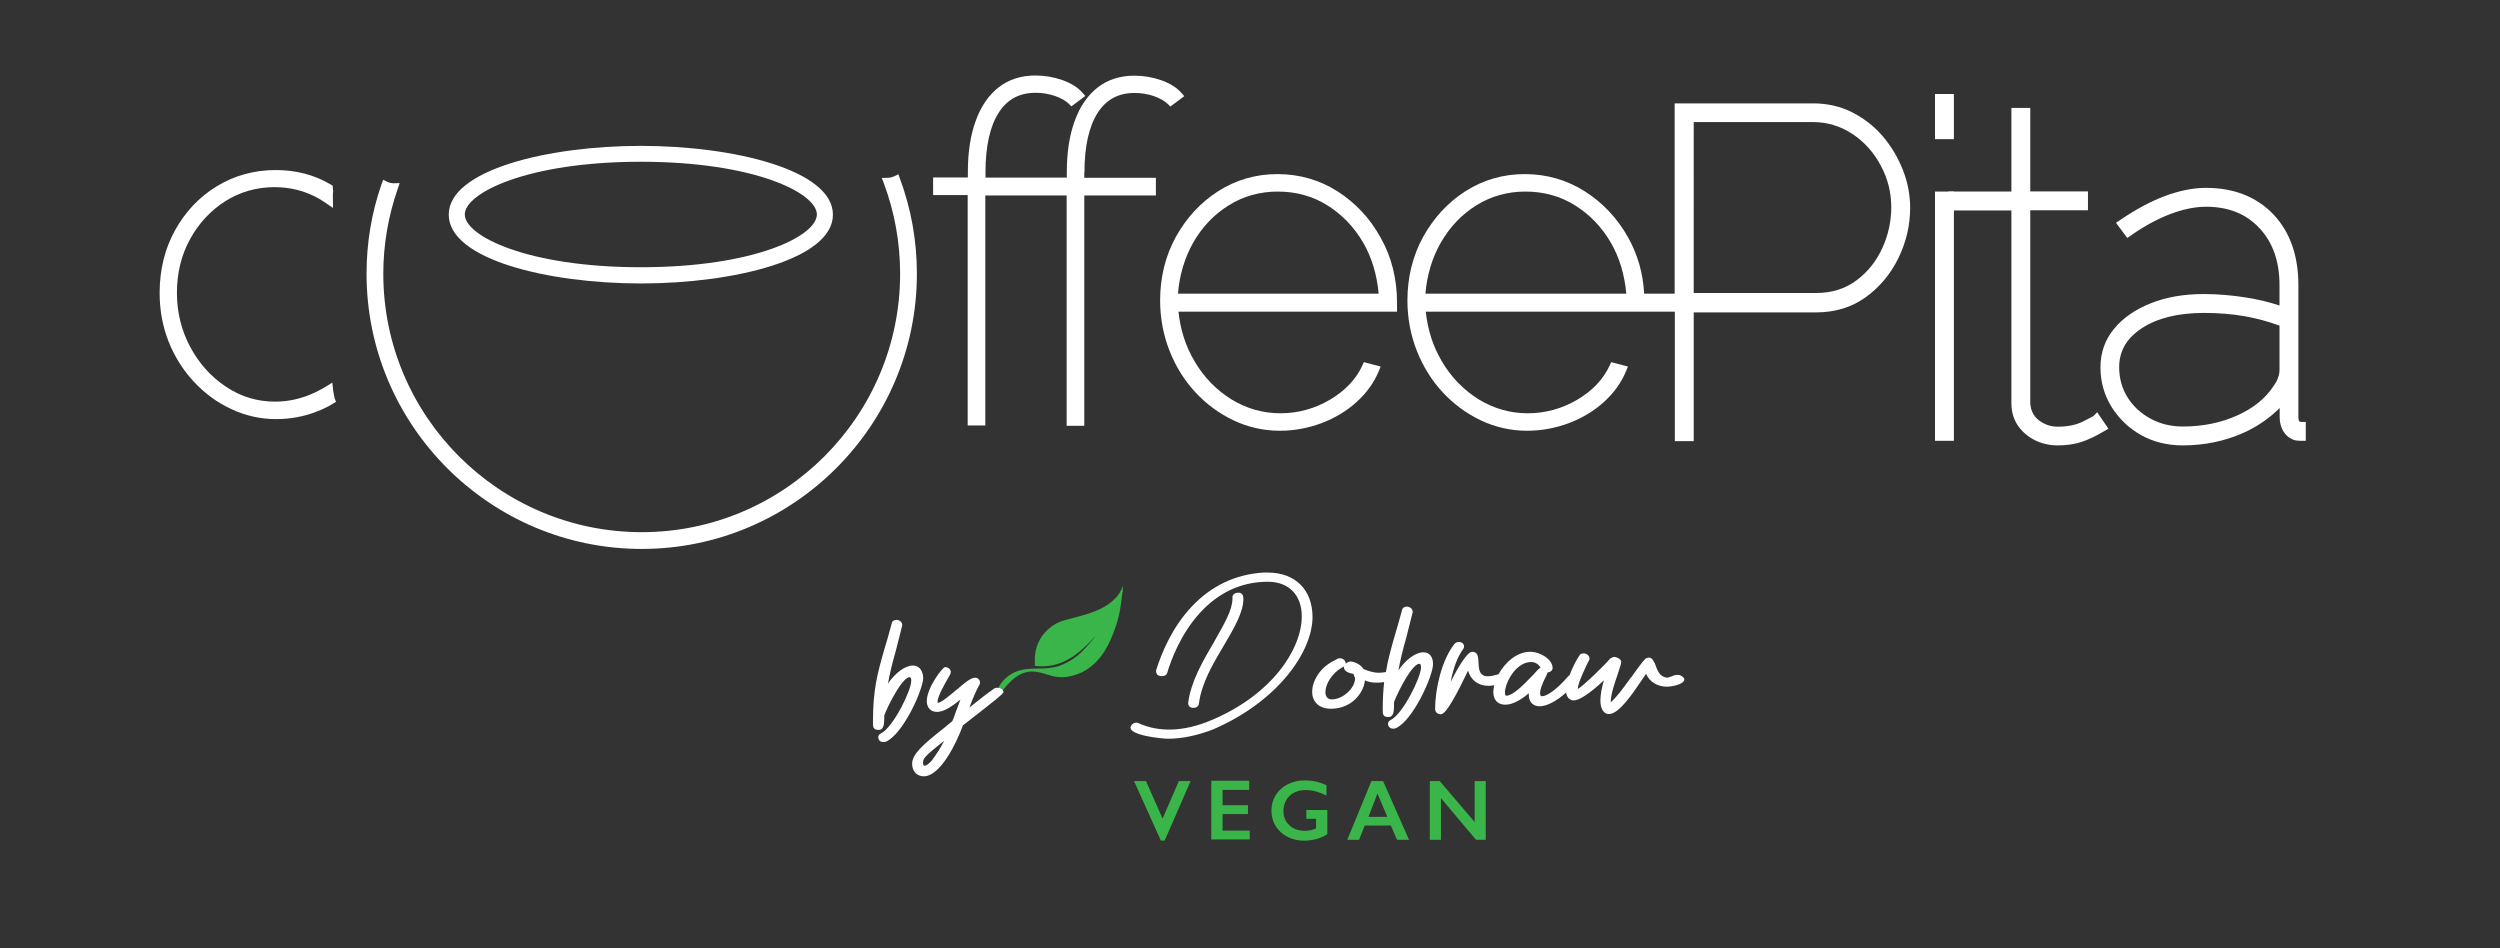 <?xml version="1.0" encoding="UTF-8"?> <!-- Generator: Adobe Illustrator 19.0.0, SVG Export Plug-In . SVG Version: 6.00 Build 0) --> <svg xmlns="http://www.w3.org/2000/svg" xmlns:xlink="http://www.w3.org/1999/xlink" id="Layer_1" x="0px" y="0px" viewBox="0 0 1417.3 537.7" style="enable-background:new 0 0 1417.3 537.7;" xml:space="preserve"><rect x="0" y="0" width="1417.3" height="537.7" fill="#333333" stroke="none"/> <style type="text/css"> .st0{fill:#FFFFFF;} .st1{fill:#39B54A;} </style> <g id="XMLID_363_"> <path id="XMLID_379_" class="st0" d="M1067.4,77.3c-4.8-5.7-10.7-10.2-17.3-13.6c-6.7-3.4-14.2-5.1-22.3-5.1h-78.4v107.9h-17.3 c-0.6-11.6-3.7-22.3-9.1-31.9c-6.1-10.9-14.3-19.6-24.5-26.1c-10.2-6.5-21.7-9.8-34.1-9.8c-12.3,0-23.6,3.3-33.6,9.7 c-10,6.4-18,15.1-24,25.9c-5.9,10.8-8.9,22.9-8.9,36c0,10,1.8,19.6,5.3,28.5c3.5,8.9,8.4,16.8,14.6,23.5c6.2,6.7,13.5,12.1,21.7,16 c8.2,3.9,17.1,5.9,26.3,5.9c8.1,0,16-1.5,23.6-4.3c7.6-2.9,14.3-6.9,20-12.1c5.7-5.2,9.9-11.1,12.5-17.5l1-2.5l-9.5-2.5l-0.8,1.8 c-3.6,7.9-9.8,14.4-18.4,19.5c-8.7,5.1-18.1,7.7-28.1,7.7c-10,0-19.3-2.7-27.8-7.9c-8.5-5.3-15.6-12.5-20.9-21.6 c-5-8.4-8-17.8-9.1-28.1h124.1v0h17.1v73.4h10.7v-73h69.5c10.7,0,20.1-2.9,28-8.6c7.8-5.6,14.1-13.1,18.5-22.1 c4.4-9,6.7-18.6,6.7-28.6c0-7.3-1.4-14.5-4.1-21.4C1076,89.3,1072.2,82.9,1067.4,77.3z M960.1,69.2h67.7c8.1,0,15.6,2.3,22.3,6.7 c6.8,4.5,12.2,10.5,16.1,17.9c4,7.3,6,15.3,6,23.7c0,7.9-1.7,15.8-5.1,23.2c-3.4,7.4-8.3,13.6-14.7,18.3 c-6.3,4.7-13.9,7.1-22.7,7.1h-69.5V69.2z M808.1,166.5c0.9-10.6,3.8-20.3,8.6-28.7c5.1-9,11.9-16.2,20.3-21.4 c8.3-5.2,17.7-7.8,27.8-7.8c10.3,0,19.8,2.6,28.1,7.8c8.3,5.2,15.2,12.3,20.4,21.3c4.8,8.3,7.7,18,8.7,28.8H808.1z"></path> <rect id="XMLID_378_" x="1097" y="53.3" class="st0" width="10.7" height="25.6"></rect> <rect id="XMLID_377_" x="1097" y="108.6" class="st0" width="10.7" height="141.3"></rect> <path id="XMLID_376_" class="st0" d="M1186.8,235.9c-0.4,0.2-1.8,1-6,3.1c-3.8,1.9-8.6,2.9-14.2,2.9c-4,0-7.5-1.2-10.7-3.6 c-3-2.3-4.6-5.5-4.9-9.6V119.2h32.7v-10.7h-32.7V61.2h-10.7v47.4h-35.7v10.7h35.7v109.4c0,4.8,1.3,9,3.7,12.6 c2.4,3.5,5.7,6.3,9.7,8.3c3.9,1.9,8.3,2.9,12.8,2.9c5.2,0,9.8-0.7,13.7-2c3.8-1.3,8.1-3.3,12.6-6l2.5-1.5l-6.4-9.3L1186.8,235.9z"></path> <path id="XMLID_373_" class="st0" d="M1304.5,239.2c-0.5,0-0.8-0.2-1-0.4c-0.3-0.3-0.5-1.1-0.5-2.1v-75.1 c0-16.7-4.8-30.2-14.2-40.1c-9.5-9.9-22.3-15-38.2-15c-7.3,0-15.1,1.6-23.2,4.6c-8,3-16.6,7.6-25.4,13.6l-2.4,1.6l6.4,8.6l2.2-1.5 c7.5-5.3,15-9.3,22.3-12.1c7.2-2.7,14-4.1,20.1-4.1c12.8,0,22.7,4,30.3,12.1c7.6,8.1,11.4,18.9,11.4,32.3v11.6 c-5.7-1.9-12-3.4-18.7-4.5c-8.2-1.3-16.3-2-24.1-2c-11.3,0-21.4,1.7-30.1,5.2c-8.8,3.5-15.8,8.3-20.8,14.4 c-5.2,6.2-7.8,13.6-7.8,21.9c0,8.2,2.1,15.7,6.3,22.5c4.2,6.7,9.8,12.1,16.8,16c7,3.9,14.9,5.8,23.6,5.8c12.2,0,23.7-2.4,34.1-7 c8.1-3.6,15-8.4,20.8-14.2v5.4c0,2.7,0.7,5.3,1.9,7.5c1.3,2.3,3.2,4,5.4,4.9c0.6,0.3,1.2,0.5,2,0.6c0.7,0.1,1.6,0.2,2.8,0.2h2.7 v-10.7H1304.5z M1291.5,214c-0.5,1.6-1.4,3.2-2.6,4.9l-0.1,0.1c-4.4,6.8-11.3,12.4-20.4,16.5c-9.3,4.2-19.7,6.3-31,6.3 c-6.7,0-12.8-1.5-18.3-4.5c-5.5-3-9.9-7.1-13-12.1c-3.1-5-4.7-10.8-4.7-17c0-9.2,4.2-16.4,12.8-22.1c8.8-5.8,20.7-8.7,35.3-8.7 c8,0,15.8,0.6,23.2,1.9c6.7,1.2,13.3,3,19.6,5.3v25.1C1292.3,211,1292.1,212.4,1291.5,214z"></path> <path id="XMLID_372_" class="st0" d="M614.8,97.7c0-14.8,2.6-26.2,7.6-33.9c4.9-7.5,11.7-11.1,20.9-11.1c3.7,0,7.4,0.6,10.9,1.8 c3.4,1.2,6,2.7,7.9,4.5l1.4,1.4l7.9-5.9l-1.7-1.9c-2.5-2.9-6.3-5.3-11.3-7.1c-4.9-1.7-10-2.6-15.3-2.6c-8,0-15,2.2-20.7,6.6 c-5.7,4.4-10.1,10.7-13.1,19c-3,8.1-4.5,17.9-4.5,29.1v3.1h-5.6h-14h-26.5v-3.1c0-14.8,2.6-26.2,7.6-33.9 c4.9-7.5,11.7-11.1,20.9-11.1c3.7,0,7.4,0.6,10.9,1.8c3.4,1.2,6.1,2.7,7.9,4.5l1.4,1.4l7.9-5.9l-1.7-1.9c-2.5-2.9-6.3-5.3-11.3-7.1 c-4.9-1.7-10-2.6-15.3-2.6c-8,0-15,2.2-20.7,6.6c-5.7,4.4-10.1,10.7-13.1,19c-3,8.1-4.5,17.9-4.5,29.1v3.1H529v10h19.6v130.6h10 V110.8h26.5h14h5.6v130.6h10V110.8h40.6v-10h-40.6V97.7z"></path> <path id="XMLID_369_" class="st0" d="M758.3,108.5c-10.2-6.5-21.7-9.8-34.1-9.8c-12.3,0-23.6,3.3-33.6,9.7c-10,6.4-18,15.1-24,25.9 c-5.9,10.8-8.9,22.9-8.9,36c0,10,1.8,19.6,5.3,28.5c3.5,8.9,8.4,16.8,14.6,23.5c6.2,6.7,13.5,12.1,21.7,16 c8.2,3.9,17.1,5.9,26.3,5.9c8.1,0,16-1.5,23.6-4.3c7.6-2.9,14.3-6.9,20-12.1c5.7-5.2,9.9-11.1,12.5-17.5l1-2.5l-9.5-2.5l-0.8,1.8 c-3.6,7.9-9.8,14.4-18.4,19.5c-8.7,5.1-18.1,7.7-28.1,7.7c-10,0-19.3-2.7-27.8-7.9c-8.5-5.3-15.6-12.5-20.9-21.6 c-5-8.4-8-17.8-9.1-28.1H792v-5.2c0-13.4-3.1-25.8-9.2-36.6C776.7,123.7,768.4,115,758.3,108.5z M667.8,166.5 c0.9-10.6,3.8-20.3,8.5-28.7c5.1-9,11.9-16.2,20.3-21.4c8.3-5.2,17.7-7.8,27.8-7.8c10.3,0,19.8,2.6,28.1,7.8 c8.3,5.2,15.2,12.3,20.4,21.3c4.8,8.3,7.7,18,8.7,28.8H667.8z"></path> <path id="XMLID_368_" class="st0" d="M189.4,224.3c-0.3-1.5-0.5-2.6-0.6-3.6l-0.4-3.8l-3.2,2c-3.1,1.9-6.4,3.6-9.8,5 c-6.3,2.5-12.8,3.8-19.5,3.8c-10,0-19.3-2.8-27.7-8.4c-8.5-5.6-15.3-13.2-20.3-22.5c-5-9.3-7.6-19.7-7.6-30.8 c0-11.2,2.5-21.5,7.5-30.5c4.9-9,11.7-16.2,20-21.5c8.3-5.2,17.7-7.9,27.8-7.9c9.2,0,17.8,2.2,25.5,6.7c1.2,0.7,2.4,1.5,3.9,2.5 l3.8,2.6l-0.1-7.7c0-0.4,0.1-0.8,0.1-1.2l0.1-0.3l-0.1-0.9c0-0.3-0.1-0.5-0.1-0.8c0-0.1,0-0.3,0-0.4l-0.1-1.3l-1.3-0.8 c-9.1-5.4-19.6-8.1-30.9-8.1c-12.3,0-23.5,3.1-33.5,9.2c-10,6.1-17.9,14.5-23.7,25c-5.8,10.5-8.7,22.4-8.7,35.5 c0,9.8,1.7,19,5.1,27.6c3.4,8.5,8.2,16.2,14.3,22.7c6.1,6.6,13.2,11.8,21.2,15.5c8,3.8,16.6,5.7,25.5,5.7c7.9,0,15.6-1.4,22.8-4.2 c3.2-1.2,6.3-2.7,9.3-4.5l1.8-1.1l-0.8-1.9C189.7,225.3,189.5,224.8,189.4,224.3z"></path> <path id="XMLID_367_" class="st0" d="M509.3,98.8l-2.3,1.1c-1.2,0.6-2.5,0.9-3.8,0.9l-3.3,0.1l1.2,3.1c6.1,16.4,9.2,33.6,9.2,51.2 c0,80.8-65.7,146.5-146.5,146.5s-146.5-65.7-146.5-146.5c0-16.4,2.8-32.7,8.2-48.2l1.1-3.2l-3.4,0.1c-1.2,0-2.5-0.3-3.6-0.8 l-2.4-1.2l-0.9,2.5c-5.7,16.4-8.5,33.5-8.5,50.8c0,86,70,156,156,156s156-70,156-156c0-18.5-3.2-36.7-9.6-53.9L509.3,98.8z"></path> <path id="XMLID_364_" class="st0" d="M363.3,160.7c52.8,0,108.9-13.7,108.9-39c0-25.3-56.1-39-108.9-39s-108.9,13.7-108.9,39 C254.4,147,310.5,160.7,363.3,160.7z M363.3,91.7c64.3,0,99.8,17.7,99.8,29.9c0,12.2-35.5,29.9-99.8,29.9 c-64.3,0-99.8-17.7-99.8-29.9C263.5,109.4,299,91.7,363.3,91.7z"></path> </g> <g id="XMLID_351_"> <path id="XMLID_361_" class="st1" d="M649.7,442.8l9.4,21.3l9.2-21.3h6.7l-14.7,33.7h-2.2l-15.2-33.7H649.7z"></path> <path id="XMLID_359_" class="st1" d="M708.2,442.8v5h-15.1v8.7h14.4v5h-14.4v9.4h15.4v5h-21.8v-33.3H708.2z"></path> <path id="XMLID_357_" class="st1" d="M739.8,442.4c4.1,0,8.2,0.9,12.2,2.7v5.9c-4-2-8-3.1-11.9-3.1c-2.4,0-4.6,0.5-6.5,1.5 c-1.9,1-3.4,2.4-4.4,4.2c-1,1.8-1.6,3.8-1.6,6.1c0,3.4,1.1,6.1,3.4,8.2c2.3,2.1,5.2,3.1,8.9,3.1c1,0,2-0.1,2.9-0.3s2-0.5,3.3-1 v-5.5h-5.5v-5h11.9v13.7c-1.6,1.1-3.6,2-5.9,2.7c-2.3,0.6-4.7,1-7.2,1c-3.5,0-6.7-0.7-9.5-2.2c-2.8-1.4-5.1-3.5-6.7-6.1 c-1.6-2.6-2.4-5.5-2.4-8.7c0-3.3,0.8-6.2,2.4-8.8c1.6-2.6,3.9-4.7,6.7-6.1C733,443.1,736.2,442.4,739.8,442.4z"></path> <path id="XMLID_354_" class="st1" d="M784.1,442.8l14.7,33.3H792l-3.5-8.1h-14.8l-3.2,8.1h-6.7l13.7-33.3H784.1z M775.8,463.1h10.7 l-5.6-13.2L775.8,463.1z"></path> <path id="XMLID_352_" class="st1" d="M816.2,442.8l19.8,23.2v-23.2h6.3v33.3h-5.5l-19.9-23.6v23.6h-6.3v-33.3H816.2z"></path> </g> <g id="e1XrxB.tif_1_"> <g id="XMLID_349_"> <path id="XMLID_350_" class="st1" d="M636.5,335.6c-0.1,0.2-0.2,0.3-0.2,0.5c-0.4,2.9-0.7,5.9-1.2,8.8c-0.7,4.7-2.1,9.2-3.8,13.7 c-1.8,4.7-3.9,9.2-7,13.3c-4.7,6.2-10.8,10.3-18.6,11.7c-4,0.7-7.9,0.2-11.8-1.1c-2.7-0.9-5.5-1.7-8.4-1.8 c-3.5-0.1-6.7,1.1-9.5,3.1c-3.5,2.5-6.2,5.7-8.7,9.2c-0.5,0.8-1.1,1.5-1.7,2.4c-0.6-3.1,0.2-5.7,1.9-8c3.3-4.4,7.8-7.1,13.3-7.9 c2.6-0.4,5.3-0.5,8-0.5c4,0,7.9-0.2,11.7-1.5c3.7-1.3,7.1-3.2,10.2-5.7c3.4-2.8,6.3-6.2,9.1-9.6c0.3-0.3,0.5-0.6,0.8-0.9 c0,0,0,0,0-0.2c-1,1.1-2,2.1-3,3.1c-4.8,4.9-10,9.3-16.6,11.7c-4.6,1.7-9.3,2.2-14.3,1.6c0-1.8-0.1-3.6,0-5.5 c0.3-3.5,1.3-6.9,3.1-9.9c2.3-3.8,5.4-6.6,9.2-8.7c2.8-1.5,5.9-2.2,9-3c5.2-1.3,10.4-2.7,15.2-4.9c3.9-1.8,7.3-4.2,10.1-7.4 c1.4-1.7,2.5-3.6,3.1-5.8c0.1,0.2,0.1,0.4,0.1,0.6C636.5,333.7,636.5,334.7,636.5,335.6z"></path> </g> </g> <g id="XMLID_11_"> <path id="XMLID_348_" class="st0" d="M718.7,324.6l-2.5,0c-15.8,1-29.5,7.5-40.6,19.3c-11.2,11.9-17.1,26.3-20.2,36.2l0,0.1 c0,2.1,1.1,3.1,3.2,3.1c1.5,0,2.6-0.5,3-1.5c2.3-7.7,7.8-22.5,18.8-34.5c10.7-11.6,23.6-17.5,38.4-17.5c11.8,0,19.2,7.5,19.2,19.6 c0,18-16.1,44.1-51.3,58.9c-15.3,6.5-29.6,7-41.2,1.7c-0.8-0.3-1-0.3-1.4-0.3c-1.7,0-3.2,1.6-3.2,2.8c0,1.9,3.1,3.5,9.2,4.8 c4.9,1,10.2,1.5,12.2,1.5c7.9,0,16.8-1.9,25.7-5.4c36.8-16,56.1-44.1,56.1-63.7C744,334.3,734.3,324.6,718.7,324.6z"></path> <path id="XMLID_347_" class="st0" d="M679.7,398.8c1.5-11.6,7.9-22.4,14.1-32.8l0.3-0.5c5.6-9.5,10.8-18.5,10.8-25.9 c0-1.9-0.4-3.6-3-3.6c-1.7,0-3.2,1.1-3.2,2.5v1c0,6.2-4.6,14.1-9.8,23.3l-0.6,1.1c-6.2,10.5-13.2,22.5-14.7,34.6 c0,1.8,1.1,2.8,3,2.8C678,401.3,679.5,400.6,679.7,398.8z"></path> <path id="XMLID_344_" class="st0" d="M806.9,369.8c-4.3,0-9.9,4.1-14,10.1l-0.1,0.2c1-5.6,2.3-11.2,4.5-18.8l3.6-14.3 c0-2.2-2-3.1-3.4-3.1c-1.1,0-2.4,0.6-2.6,1.8c-1.7,6.2-3,10.8-4.2,14.7c-2.2,7.7-3.9,13.8-5,20.6c-1.5,0.3-3,0.4-4.3,0.4 c-1.9,0-5.2-0.7-8.4-2.1c-1.3-2.2-4.3-4-7.3-4.3c-0.8,0-2,0.5-2.8,1.3c0-0.1,0-0.2,0-0.3c0-1.3-1.3-2.8-3.2-2.8 c-0.4,0-1.3,0-1.7,0.4l-0.4,0.3c-9.4,4.1-13.7,12.3-13.7,18.3c0,5.9,4.1,9.6,10.6,9.6c12.3,0,18.7-9.5,19.3-16.1 c1.9,0.9,3.9,1.3,6.6,1.3c1.6,0,3.1-0.1,4.3-0.3c-0.5,4.5-0.8,9.5-0.8,15.6c0,2.4,0,4.2,3.2,4.2c0.7,0,1.4-0.2,1.9-0.7 c1.3-1.3,1.3-4.2,1.3-6.2V398c3.1-7.8,10.5-21.7,14.4-21.7c0.6,0,0.9,0.7,0.9,2.1c0,5.5-10.3,26.6-17.4,29.9 c-0.9,0.4-1.3,1.3-1.3,2c0,1.7,1.2,2.8,3,2.8c0.4,0,0.7,0,1.5-0.3c9.8-4.5,21-29.7,21-36.2C812.5,372.4,810.4,369.8,806.9,369.8z M767.2,382l1,2.3v0.3c0,5.6-7,11.9-13.1,11.9c-2.3,0-3.7-1.5-3.7-4.1c0-4.5,3.6-11,10.4-14.5c0.1-0.1,0.1-0.1,0.2-0.2 c-0.1,0.2-0.1,0.5-0.1,0.7C762,379.4,762.6,381.3,767.2,382z"></path> <path id="XMLID_341_" class="st0" d="M951.3,382.6c-1.3,0-2.5,0.3-3.5,0.8c-0.9,0.3-2.2,0.7-2.4,0.8c-4.4-0.2-5.9-4.3-6.9-7.2 l-0.6-1.6v0.4c-0.7-1.6-1.5-3-3.1-3c-0.4,0-1.1,0.2-1.6,0.5v-0.2l-0.5,0.5c-2,2.1-4.3,5.3-6.8,8.8c-0.4,0.5-0.7,1.1-1.1,1.6v-0.2 l-0.5,0.7c-3.5,4.9-7.5,10.5-11.2,13.7c0-0.1,0.1-0.4,0.1-0.7c0-3.9,2.3-10.6,4-15.5l0.2-0.7c1.2-3.4,1.7-5.3,1.7-6.1 c0-1.7-2.9-2.8-3.9-2.8c-0.7,0-1.5,0.5-2.1,0.8l-0.3,0.2l-0.1,0.1c-2.4,3-15.2,15.5-18.2,17.1c0-0.1,0-0.1,0-0.2 c0-3.1,4.2-11.7,5.8-15l0.4-0.8c0.4-0.4,0.4-1.1,0.4-1.4c0-1.6-1.8-2.8-3.3-2.8c-1.3,0-2.2,0.5-2.5,1.4c-1.2,1.6-3.7,6.2-5.5,11 c-0.3,0.2-0.5,0.3-0.7,0.5c-6.3,7.5-12.2,11.4-14.8,11.4c-0.8,0-1.2-0.3-1.2-1.9c0-1.3,0.6-4.1,3.6-9.9l0.7-1.7 c1.4-0.1,2.8-1,2.8-2.5c0-4.9-7-9.2-12.7-9.2c-7.6,0-14.3,6.1-18,12.8l-0.1,0c-2.5,0.7-4.4,1.1-5.8,1.1c-5,0-5.2-4-5.4-7.5l0-0.6 c-0.2-2.9-0.3-5.7-3.5-5.8c0,0,0,0-0.1,0c-3.3,0-9.7,12.1-12.2,17.1c1.6-8.3,3.9-14.3,7.2-18.8c0.4-0.7,0.4-0.9,0.4-1.4 c0-1.4-1.3-2.5-3-2.5c-0.8,0-1.9,0.5-2.5,1.2c-7.2,9.2-10.9,25.5-10.9,36.7c0,1.9,1.3,3.1,3.1,3.1c0,0,0,0,0,0c0.1,0,0.1,0,0.2,0 c3.1,0,9.3-12.2,14.9-23.7l0.5-1c1.4,5.3,5.8,8.6,11.5,8.6c0,0,1.5,0,3.3-0.3c-0.3,1.4-0.5,2.7-0.5,3.9c0,4.4,2.5,7.1,6.8,7.1 c4.6,0,9.7-3.4,13.3-6.5v0.8c0,4.1,2.3,6.6,6.2,6.6c4,0,9.5-2.9,15-7.8c0.3,2.6,1.7,4.2,4.1,4.5c3.3,0,9.1-3.8,17.3-11.4 c-1.3,4.2-2,8.2-2,11.5c0,3.7,1.3,7.6,4.9,7.6c5.6,0,13.4-11.6,18.6-19.3l2.4-3.5c1.9,4.5,6.4,7.3,11.9,7.3c2,0,9.8-1.1,9.8-4.3 C954.5,383.8,952.8,382.6,951.3,382.6z M873.4,378.5c-0.9,0.4-2.1,1.7-3.6,3.4l-0.5,0.6c-0.5,0.5-1,1-1.6,1.6 c-4.2,4.4-10.1,10.3-13.7,10.3c-0.3,0-0.8,0-0.8-1.8c0-5.1,5.8-17.3,15-17.3C870.2,375.3,872.2,376.5,873.4,378.5z"></path> <path id="XMLID_340_" class="st0" d="M517.5,377.3c-4.3,0-9.9,4.1-14,10.1l-0.1,0.2c1-5.6,2.3-11.2,4.5-18.8l3.6-14.3 c0-2.2-2-3.1-3.3-3.1c-1.1,0-2.4,0.6-2.6,1.8c-1.7,6.2-2.9,10.7-4.2,14.7c-4.1,14.4-6.5,23.1-6.5,41.7c0,2.4,0,4.2,3.2,4.2 c0.8,0,1.4-0.2,1.9-0.7c1.3-1.3,1.3-4.2,1.3-6.2v-1.3c1.3-3.4,3.9-8.9,6.7-13.4c3.2-5.4,6-8.3,7.7-8.3c0.6,0,0.9,0.7,0.9,2.1 c0,5.5-10.3,26.6-17.4,29.9c-0.9,0.4-1.3,1.3-1.3,2c0,1.7,1.2,2.8,3,2.8c0.4,0,0.7,0,1.5-0.3c9.8-4.5,21-29.7,21-36.2 C523.1,379.9,521,377.3,517.5,377.3z"></path> <path id="XMLID_337_" class="st0" d="M565.6,389.9c-0.8,0-1.4,0-2.1,0.5l-0.6,0.5h0c-3.3,2.2-8.3,6.2-13.3,10.2 c1.5-4.1,3.5-9.1,5.7-13l0.3-0.4h-0.2c0.2-0.3,0.2-0.5,0.2-0.8c0-1.3-1.1-2.7-2.8-2.7c-2.5,0-6.3,3.2-10.4,6.8v-0.1l-1.5,1.3 c-3.7,3-7.4,6.2-9.1,6.2c-0.1,0-0.3,0-0.3-0.7c0-2.9,4.7-11.1,6.3-13.8l1.2-2.2h-0.2c0.2-0.3,0.2-0.5,0.2-0.8 c0-1.6-1.6-2.7-3.2-2.7c-1.5,0-10.4,11.8-10.4,19.3c0,3.1,1.8,6.1,5.8,6.1c4,0,8.7-3.3,13.3-7l-2.5,6.6c-0.2,0.5-0.3,1-0.5,1.4 c-0.5,1.6-1,3-1.6,4.2l-5.1,4.2c-11.3,9-17.7,14.4-17.7,20c0,4.2,2.7,7.1,6.6,7.1c9.4,0,18.6-18.9,22.2-28.9l3.1-2.4 c14.4-11.2,19.9-15.5,19.9-16.5C568.9,391.3,567.4,389.9,565.6,389.9z M524.1,434.1c-0.4,0-0.8-0.6-0.8-1.4c0-2.8,0.4-3.5,12-12.8 c-1.8,3.6-4,7.1-7,11.2C526.5,433.1,525.2,434.1,524.1,434.1z"></path> </g> </svg> 